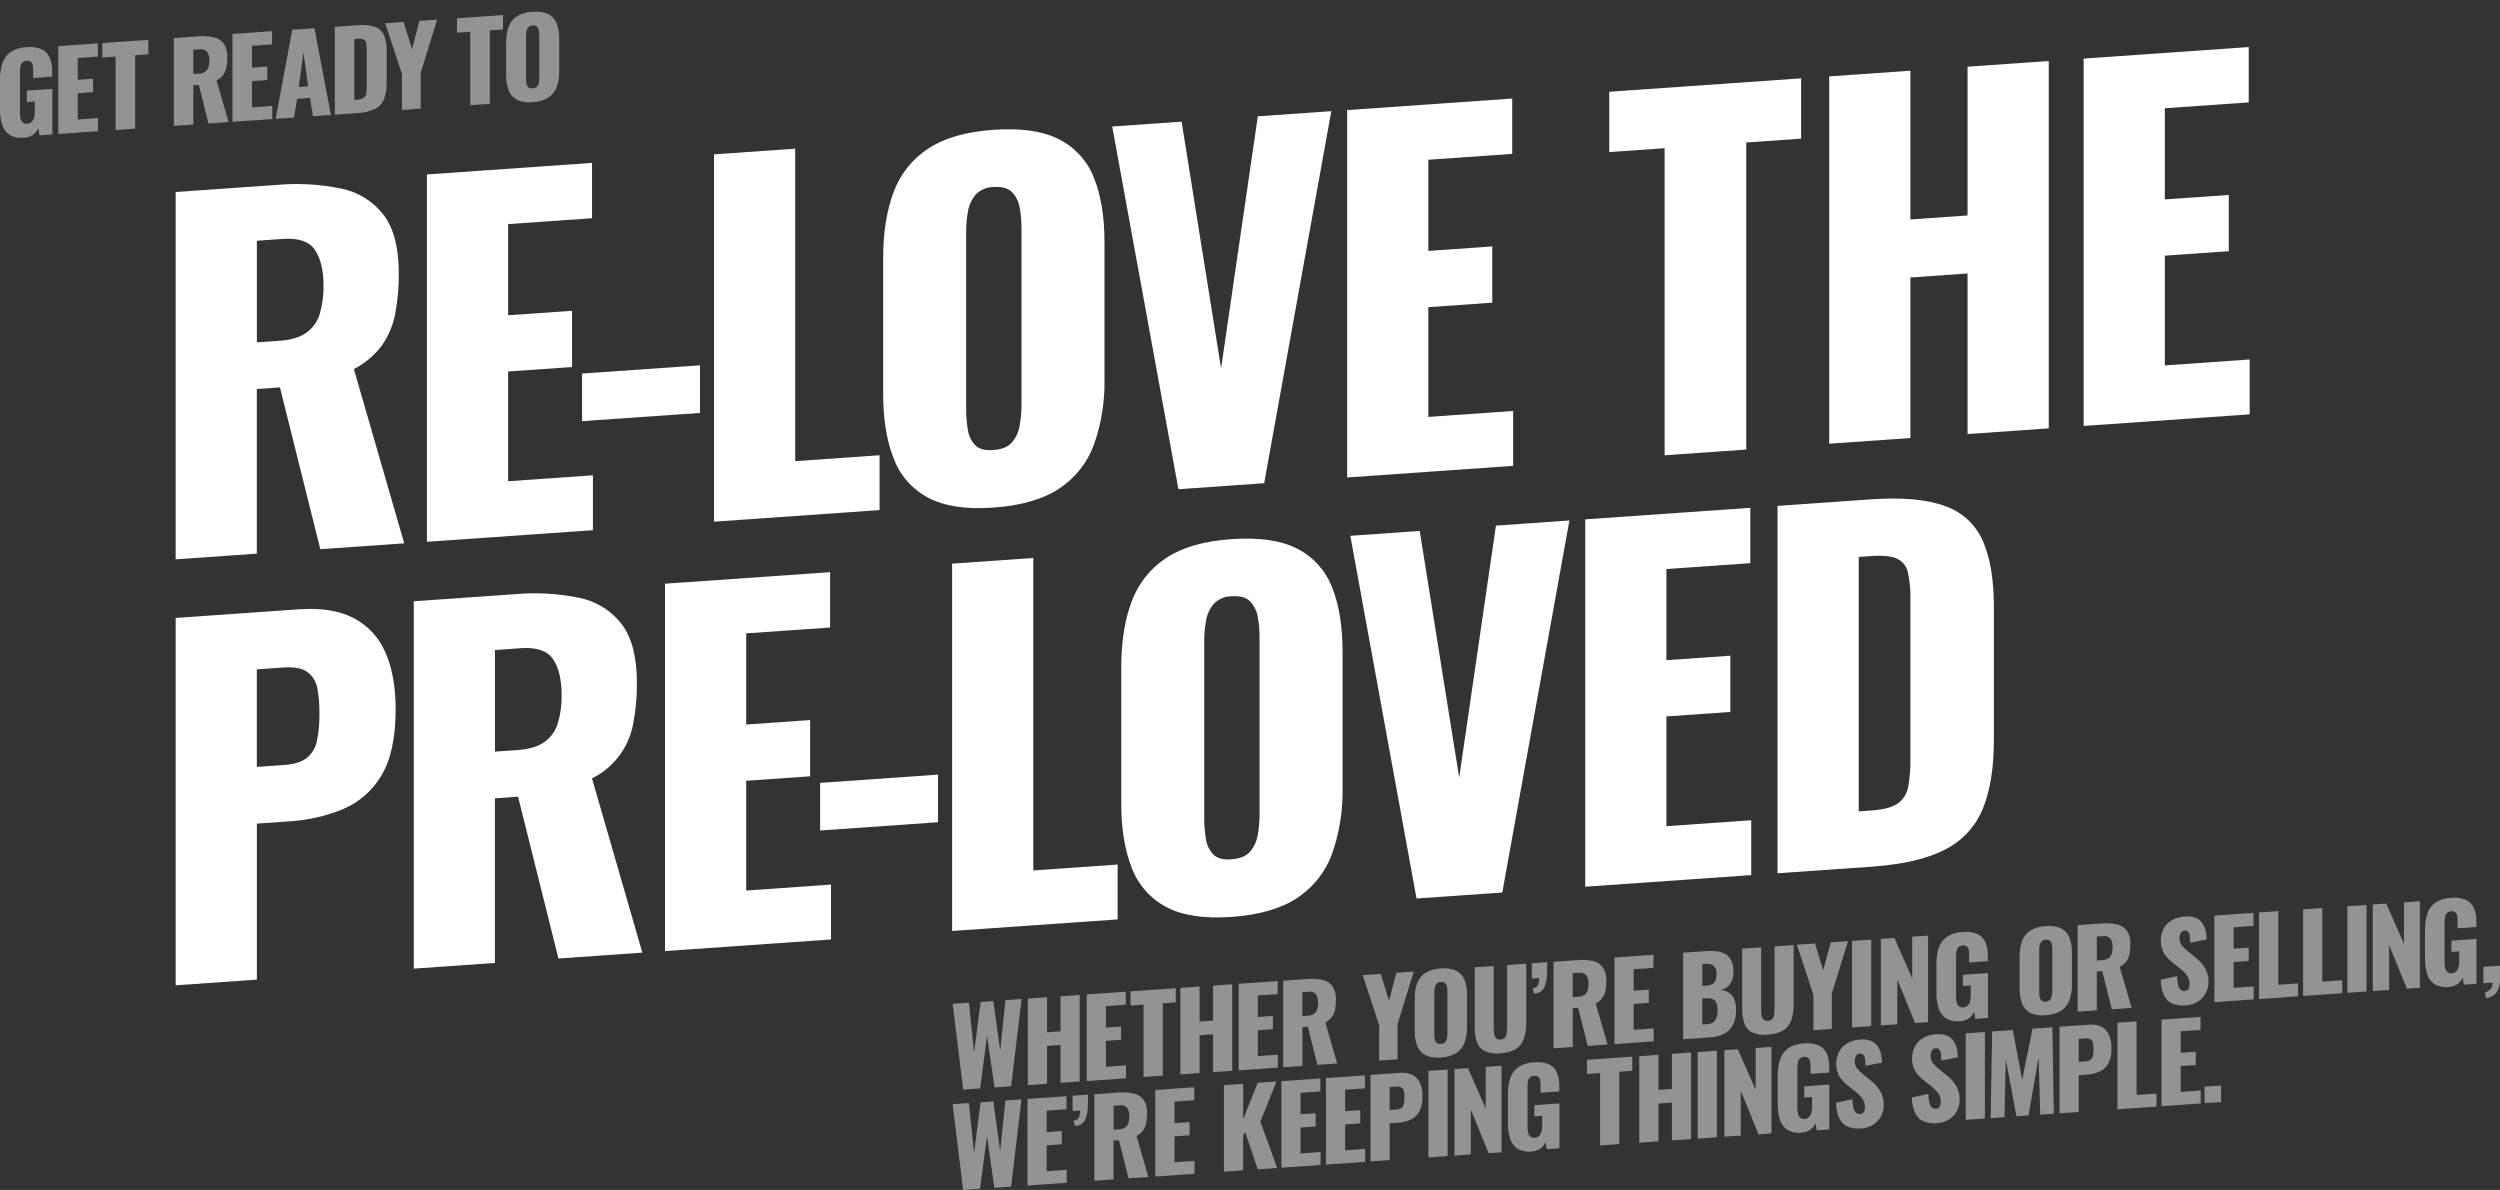 <svg xmlns="http://www.w3.org/2000/svg" xmlns:xlink="http://www.w3.org/1999/xlink" id="Layer_1" viewBox="0 0 853.9 406.44"><rect x="0" y="0" width="853.9" height="406.44" fill="#333333" stroke="none"/><defs><style>      .st0 {        fill: none;      }      .st1 {        fill: #939393;      }      .st2 {        clip-path: url(#clippath-1);      }      .st3 {        clip-path: url(#clippath-2);      }      .st4 {        fill: #fff;      }      .st5 {        clip-path: url(#clippath);      }    </style><clipPath id="clippath"><rect class="st0" x="60" y="16.07" width="708.39" height="320.47"></rect></clipPath><clipPath id="clippath-1"><rect class="st0" y="3.98" width="191" height="43.08"></rect></clipPath><clipPath id="clippath-2"><rect class="st0" x="325.39" y="306.62" width="528.51" height="99.82"></rect></clipPath></defs><g id="Group_40050"><g class="st5"><g id="Group_40049"><path id="Path_14275" class="st4" d="M60,191.06v-125.48l34.54-2.42c7.35-.66,14.77-.24,22,1.25,5.75,1.15,10.89,4.34,14.48,8.98,3.46,4.56,5.19,11.23,5.19,20.01.05,4.65-.37,9.3-1.24,13.87-.74,3.88-2.3,7.55-4.57,10.77-2.53,3.36-5.78,6.11-9.53,8.02l17.2,59.52-28.66,2-13.79-55.26-7.9.55v56.23l-27.73,1.94ZM87.73,116.93l7.74-.54c3.92-.27,6.97-1.18,9.14-2.73,2.18-1.56,3.79-3.8,4.57-6.36.94-3.12,1.38-6.36,1.32-9.62,0-5.37-.98-9.48-2.94-12.34s-5.58-4.1-10.84-3.74l-8.98.63v34.7Z"></path><path id="Path_14276" class="st4" d="M145.82,185.05V59.58l56.39-3.94v18.9l-28.66,2v31.14l21.84-1.53v19.21l-21.84,1.52v37.49l28.97-2.03v18.75l-56.7,3.96Z"></path><path id="Path_14277" class="st4" d="M198.8,143.86v-16.27l40.28-2.81v16.26l-40.28,2.81Z"></path><path id="Path_14278" class="st4" d="M243.88,178.2V52.72l27.73-1.94v106.73l28.81-2.02v18.74l-56.54,3.95Z"></path><path id="Path_14279" class="st4" d="M339.3,173.38c-9.4.66-16.84-.48-22.31-3.4-5.44-2.88-9.63-7.66-11.77-13.43-2.38-6.03-3.56-13.33-3.56-21.9v-46.63c0-8.67,1.19-16.14,3.56-22.4,2.23-6.08,6.36-11.28,11.77-14.84,5.47-3.63,12.91-5.78,22.31-6.44,9.5-.67,17.01.43,22.54,3.3,5.44,2.78,9.67,7.48,11.85,13.19,2.37,5.93,3.56,13.23,3.56,21.9v46.63c.16,7.62-1.05,15.21-3.56,22.4-2.23,6.17-6.38,11.46-11.85,15.08-5.53,3.69-13.04,5.87-22.54,6.53M339.3,153.71c2.89-.2,5.01-1.07,6.35-2.61,1.39-1.64,2.3-3.64,2.63-5.76.41-2.31.62-4.66.62-7.01v-60.41c.01-2.35-.2-4.69-.62-7-.32-2-1.24-3.85-2.63-5.32-1.35-1.35-3.46-1.92-6.35-1.72-2.28,0-4.46.94-6.04,2.59-1.38,1.62-2.29,3.59-2.64,5.69-.42,2.34-.62,4.71-.62,7.09v60.41c0,2.32.17,4.64.54,6.93.25,2.01,1.12,3.9,2.48,5.4,1.29,1.36,3.38,1.94,6.27,1.73"></path><path id="Path_14280" class="st4" d="M402.5,167.1l-22.61-123.89,23.7-1.66,13.48,84.26,12.55-86.08,25.1-1.76-22.93,127.08-29.28,2.04Z"></path><path id="Path_14281" class="st4" d="M460.13,163.08V37.6l56.39-3.94v18.9l-28.66,2v31.14l21.84-1.53v19.21l-21.84,1.53v37.49l28.97-2.03v18.74l-56.69,3.97Z"></path><path id="Path_14282" class="st4" d="M568.56,155.49V50.62l-18.9,1.32v-20.6l65.53-4.58v20.6l-18.74,1.31v104.88l-27.88,1.95Z"></path><path id="Path_14283" class="st4" d="M624.79,151.56V26.09l27.73-1.94v50.81l19.52-1.36V22.78l27.73-1.94v125.47l-27.73,1.94v-54.84l-19.52,1.37v54.83l-27.73,1.94Z"></path><path id="Path_14284" class="st4" d="M711.69,145.48V20.01l56.39-3.94v18.9l-28.66,2v31.14l21.84-1.53v19.21l-21.84,1.53v37.49l28.97-2.03v18.74l-56.7,3.96Z"></path><path id="Path_14285" class="st4" d="M60,336.53v-125.47l42.13-2.95c7.54-.53,13.74.46,18.59,2.96,4.85,2.5,8.69,6.62,10.85,11.64,2.37,5.26,3.56,11.76,3.56,19.5,0,9.71-1.6,17.23-4.8,22.57-2.98,5.14-7.55,9.18-13.01,11.52-5.86,2.43-12.09,3.87-18.43,4.23l-11.15.78v53.29l-27.73,1.94ZM87.73,261.94l9.29-.65c3.41-.24,5.99-1.04,7.75-2.4,1.82-1.46,3.05-3.53,3.48-5.82.63-3.13.91-6.32.85-9.51.03-2.81-.2-5.62-.7-8.39-.36-2.22-1.55-4.21-3.33-5.58-1.76-1.32-4.49-1.86-8.21-1.6l-9.14.64v33.3Z"></path><path id="Path_14286" class="st4" d="M141.33,330.85v-125.48l34.54-2.42c7.36-.66,14.77-.24,22,1.25,5.75,1.15,10.9,4.34,14.48,8.98,3.46,4.56,5.19,11.23,5.19,20.01.05,4.65-.37,9.3-1.24,13.87-1.43,8.16-6.67,15.14-14.1,18.8l17.2,59.52-28.66,2-13.79-55.26-7.9.55v56.23l-27.73,1.94ZM169.06,256.72l7.74-.54c3.92-.27,6.97-1.18,9.14-2.73,2.18-1.56,3.79-3.8,4.57-6.36.94-3.12,1.38-6.36,1.32-9.62,0-5.37-.98-9.48-2.94-12.34-1.96-2.86-5.58-4.1-10.85-3.74l-8.98.63v34.7Z"></path><path id="Path_14287" class="st4" d="M227.14,324.85v-125.48l56.39-3.94v18.9l-28.66,2v31.14l21.84-1.53v19.21l-21.84,1.53v37.49l28.97-2.03v18.74l-56.7,3.96Z"></path><path id="Path_14288" class="st4" d="M280.12,283.66v-16.26l40.27-2.82v16.26l-40.27,2.82Z"></path><path id="Path_14289" class="st4" d="M325.2,317.99v-125.47l27.73-1.94v106.73l28.81-2.02v18.74l-56.54,3.95Z"></path><path id="Path_14290" class="st4" d="M420.62,313.18c-9.4.66-16.84-.48-22.31-3.4-5.44-2.88-9.63-7.66-11.77-13.43-2.38-6.03-3.57-13.33-3.56-21.9v-46.62c0-8.67,1.19-16.14,3.56-22.4,2.23-6.08,6.36-11.28,11.77-14.84,5.47-3.63,12.9-5.78,22.3-6.44,9.5-.67,17.01.43,22.54,3.3,5.44,2.78,9.67,7.48,11.85,13.19,2.37,5.93,3.56,13.23,3.56,21.9v46.63c.16,7.62-1.05,15.21-3.56,22.4-2.23,6.17-6.38,11.46-11.85,15.08-5.53,3.69-13.04,5.87-22.54,6.53M420.62,293.5c2.89-.2,5.01-1.07,6.35-2.61,1.39-1.64,2.3-3.63,2.63-5.76.42-2.31.62-4.66.62-7.01v-60.41c.01-2.35-.2-4.69-.62-7-.32-2-1.23-3.85-2.63-5.32-1.34-1.35-3.46-1.92-6.35-1.72-2.28,0-4.46.94-6.04,2.59-1.38,1.62-2.29,3.59-2.64,5.69-.42,2.34-.63,4.71-.62,7.09v60.41c0,2.32.17,4.64.54,6.93.25,2.01,1.12,3.9,2.48,5.4,1.29,1.36,3.38,1.94,6.27,1.73"></path><path id="Path_14291" class="st4" d="M483.83,306.9l-22.61-123.89,23.7-1.66,13.48,84.26,12.55-86.08,25.1-1.76-22.93,127.08-29.28,2.04Z"></path><path id="Path_14292" class="st4" d="M541.45,302.87v-125.48l56.39-3.94v18.9l-28.66,2v31.14l21.84-1.53v19.21l-21.84,1.53v37.49l28.97-2.03v18.74l-56.69,3.96Z"></path><path id="Path_14293" class="st4" d="M607.13,298.27v-125.48l31.76-2.22c10.95-.77,19.46,0,25.56,2.32,5.77,2.01,10.43,6.35,12.86,11.96,2.48,5.67,3.72,13.15,3.72,22.44v45.54c0,9.4-1.24,17.15-3.72,23.26-2.43,6.06-6.97,11.03-12.78,13.99-6.04,3.21-14.49,5.19-25.33,5.95l-32.06,2.24ZM634.86,277.13l4.34-.3c4.24-.3,7.28-1.13,9.14-2.5,1.88-1.4,3.13-3.5,3.48-5.82.51-3.09.75-6.21.7-9.34v-54.69c.07-3-.21-5.99-.85-8.93-.43-2.04-1.77-3.78-3.64-4.7-1.86-.9-4.85-1.21-8.98-.92l-4.18.29v86.9Z"></path></g></g></g><g id="Group_40052"><g class="st2"><g id="Group_40051"><path id="Path_14294" class="st1" d="M8.24,47.03c-1.7.22-3.43-.11-4.92-.95-1.23-.82-2.14-2.05-2.56-3.47-.54-1.74-.79-3.55-.76-5.37v-10.08c-.03-1.89.24-3.78.82-5.58.5-1.54,1.48-2.87,2.8-3.81,1.61-1.04,3.48-1.61,5.4-1.66,1.79-.22,3.6.03,5.26.74,1.23.6,2.2,1.63,2.73,2.88.58,1.44.85,2.98.82,4.54v1.92l-6.5.46v-2.44c0-.59-.04-1.18-.13-1.77-.06-.48-.26-.92-.59-1.27-.42-.34-.97-.49-1.5-.4-.59,0-1.16.24-1.56.68-.33.43-.54.93-.61,1.47-.09.59-.13,1.19-.13,1.79v13.89c0,.62.06,1.25.2,1.86.11.52.36.99.74,1.36.43.35.99.51,1.54.43.6,0,1.17-.25,1.6-.67.39-.42.65-.94.78-1.5.15-.62.23-1.26.22-1.9v-3.52l-2.71.19v-3.89l8.69-.61v15.56l-4.38.31-.37-2.46c-.4.87-1,1.63-1.75,2.22-.91.66-2,1.03-3.12,1.05"></path><path id="Path_14295" class="st1" d="M19.9,45.77V15.76l13.52-.95v4.52l-6.87.48v7.45l5.24-.37v4.59l-5.24.37v8.97l6.94-.49v4.48l-13.59.95Z"></path><path id="Path_14296" class="st1" d="M39.48,44.4v-25.08l-4.53.32v-4.93l15.71-1.1v4.93l-4.49.32v25.08l-6.69.47Z"></path><path id="Path_14297" class="st1" d="M59.38,43.01V13l8.28-.58c1.76-.16,3.54-.06,5.27.3,1.38.27,2.61,1.04,3.47,2.15.92,1.42,1.36,3.1,1.24,4.78.01,1.11-.09,2.22-.3,3.32-.34,1.95-1.6,3.63-3.38,4.5l4.13,14.23-6.87.48-3.3-13.22-1.89.13v13.45l-6.65.46ZM66.03,25.28l1.86-.13c.78-.01,1.53-.24,2.19-.65.52-.37.91-.91,1.1-1.52.22-.75.33-1.52.32-2.3.06-1.03-.18-2.06-.71-2.95-.64-.75-1.64-1.09-2.6-.89l-2.15.15v8.3Z"></path><path id="Path_14298" class="st1" d="M79.4,41.61V11.6l13.52-.95v4.52l-6.87.48v7.45l5.24-.37v4.59l-5.24.37v8.97l6.95-.49v4.48l-13.59.95Z"></path><path id="Path_14299" class="st1" d="M94.15,40.58l5.68-30.41,7.58-.53,5.61,29.62-6.13.43-1-6.26-4.42.31-1.04,6.41-6.28.44ZM102.06,29.73l3.19-.22-1.6-11.6-1.59,11.82Z"></path><path id="Path_14300" class="st1" d="M114.35,39.17V9.16l7.61-.53c2.06-.24,4.15-.05,6.13.55,1.38.48,2.5,1.52,3.08,2.86.66,1.71.96,3.53.89,5.36v10.89c.06,1.89-.24,3.78-.89,5.56-.58,1.45-1.67,2.64-3.06,3.35-1.91.88-3.97,1.37-6.07,1.43l-7.69.54ZM121,34.11l1.04-.07c.77,0,1.53-.21,2.19-.6.45-.34.75-.84.84-1.39.12-.74.18-1.49.17-2.24v-13.08c.02-.72-.05-1.43-.2-2.13-.1-.49-.42-.9-.87-1.12-.69-.25-1.43-.32-2.15-.22l-1,.07v20.78Z"></path><path id="Path_14301" class="st1" d="M137.3,37.56v-12.26l-5.72-17.35,6.28-.44,2.86,9.28,2.56-9.66,6.02-.42-5.61,18.14v12.26l-6.39.45Z"></path><path id="Path_14302" class="st1" d="M160.62,35.93V10.85l-4.53.32v-4.93l15.71-1.1v4.93l-4.49.31v25.08l-6.68.47Z"></path><path id="Path_14303" class="st1" d="M181.9,34.89c-1.82.23-3.67-.05-5.35-.81-1.3-.69-2.31-1.83-2.82-3.21-.61-1.68-.9-3.45-.86-5.24v-11.15c-.04-1.82.25-3.64.86-5.36.54-1.46,1.53-2.7,2.82-3.55,1.62-.96,3.46-1.49,5.35-1.54,1.84-.23,3.7.04,5.4.79,1.3.66,2.32,1.79,2.84,3.15.61,1.68.9,3.45.86,5.24v11.15c.04,1.82-.25,3.64-.86,5.36-.53,1.48-1.53,2.74-2.84,3.61-1.64.98-3.5,1.51-5.4,1.56M181.9,30.18c.57,0,1.12-.22,1.52-.62.33-.39.55-.87.63-1.38.1-.55.15-1.11.15-1.68v-14.45c0-.56-.05-1.12-.15-1.68-.08-.48-.3-.92-.63-1.27-.42-.35-.98-.5-1.52-.41-.55,0-1.07.23-1.45.62-.33.39-.55.86-.63,1.36-.1.56-.15,1.13-.15,1.7v14.44c0,.56.04,1.11.13,1.66.06.48.27.93.59,1.29.41.36.96.51,1.5.41"></path></g></g></g><g id="Group_40055"><path id="Path_14304" class="st1" d="M343.42,341.6l-1.79,17.24-2.34-16.92-4.35.3-2.23,17.35-1.76-17.1-5.56.39,3.59,29.31,5.78-.4,2.38-18.01,2.53,17.67,5.71-.4,3.55-29.81-5.49.38Z"></path><path id="Path_14305" class="st1" d="M351.07,370.63v-29.56l6.55-.46v11.97l4.61-.32v-11.97l6.55-.46v29.56l-6.55.46v-12.92l-4.61.32v12.92l-6.55.46Z"></path><path id="Path_14306" class="st1" d="M371.19,369.22v-29.56l13.32-.93v4.45l-6.77.47v7.34l5.16-.36v4.53l-5.16.36v8.84l6.84-.48v4.42l-13.39.94Z"></path><path id="Path_14307" class="st1" d="M390.58,367.86v-24.71l-4.46.31v-4.85l15.48-1.08v4.85l-4.43.31v24.71l-6.59.46Z"></path><path id="Path_14308" class="st1" d="M403.17,366.98v-29.56l6.55-.46v11.97l4.61-.32v-11.97l6.55-.46v29.56l-6.55.46v-12.92l-4.61.32v12.92l-6.55.46Z"></path><path id="Path_14309" class="st1" d="M423.07,365.59v-29.56l13.32-.93v4.45l-6.77.47v7.34l5.16-.36v4.53l-5.16.36v8.83l6.84-.48v4.42l-13.39.94Z"></path><g id="Group_40054"><g class="st3"><g id="Group_40053"><path id="Path_14310" class="st1" d="M438.29,364.53v-29.56l8.16-.57c1.74-.16,3.49-.06,5.2.29,1.36.27,2.57,1.02,3.42,2.12.91,1.4,1.34,3.05,1.23,4.71.01,1.1-.09,2.19-.29,3.27-.34,1.92-1.58,3.57-3.33,4.43l4.06,14.02-6.77.47-3.26-13.02-1.87.13v13.25l-6.55.46ZM444.83,347.06l1.83-.13c.76-.01,1.51-.24,2.16-.64.51-.37.89-.9,1.08-1.5.22-.73.33-1.5.31-2.27.06-1.02-.18-2.03-.7-2.91-.63-.74-1.61-1.08-2.56-.88l-2.12.15v8.18Z"></path><path id="Path_14311" class="st1" d="M471.07,362.23v-12.08l-5.64-17.09,6.18-.43,2.82,9.15,2.52-9.52,5.93-.41-5.52,17.87v12.08l-6.29.44Z"></path><path id="Path_14312" class="st1" d="M492.11,361.2c-1.8.23-3.62-.05-5.27-.8-1.28-.68-2.27-1.8-2.78-3.16-.6-1.65-.89-3.4-.84-5.16v-10.99c-.04-1.8.24-3.58.84-5.28.53-1.43,1.5-2.66,2.78-3.5,1.6-.95,3.41-1.47,5.27-1.52,1.81-.23,3.65.04,5.32.78,1.29.65,2.28,1.76,2.8,3.11.6,1.65.89,3.4.84,5.16v10.99c.04,1.8-.25,3.58-.84,5.28-.53,1.45-1.51,2.7-2.8,3.55-1.61.96-3.45,1.49-5.32,1.54M492.11,356.57c.56,0,1.1-.22,1.5-.62.33-.39.54-.86.62-1.36.1-.55.15-1.1.15-1.65v-14.23c0-.55-.05-1.11-.15-1.65-.07-.47-.29-.91-.62-1.25-.42-.35-.96-.5-1.5-.41-.54,0-1.05.22-1.43.61-.33.38-.54.84-.62,1.34-.1.55-.15,1.11-.15,1.67v14.23c0,.55.04,1.09.13,1.63.06.47.26.92.58,1.27.41.35.95.5,1.48.41"></path><path id="Path_14313" class="st1" d="M512.49,359.77c-1.81.23-3.65-.03-5.32-.74-1.26-.63-2.23-1.73-2.69-3.06-.56-1.67-.82-3.42-.77-5.18v-20.4l6.48-.45v21.38c0,.61.05,1.21.15,1.81.07.54.29,1.04.64,1.45.4.39.96.57,1.52.48.59,0,1.15-.25,1.54-.69.33-.45.54-.98.6-1.54.08-.61.13-1.22.13-1.83v-21.39l6.51-.46v20.4c.04,1.8-.22,3.59-.79,5.29-.49,1.41-1.43,2.62-2.69,3.44-1.62.93-3.44,1.44-5.3,1.48"></path><path id="Path_14314" class="st1" d="M523.97,339.34l-.44-1.83c.76.01,1.46-.4,1.81-1.08.3-.75.45-1.56.42-2.37l-2.56.18v-5.22l5.27-.37c0,.73,0,1.44-.02,2.12-.01.68-.03,1.33-.05,1.94,0,1.65-.34,3.28-1.02,4.78-.73,1.17-2.02,1.87-3.4,1.84"></path><path id="Path_14315" class="st1" d="M530.63,358.07v-29.56l8.16-.57c1.74-.16,3.49-.06,5.2.29,1.36.27,2.57,1.02,3.42,2.12.91,1.4,1.34,3.05,1.23,4.71.01,1.1-.09,2.19-.29,3.27-.34,1.92-1.58,3.57-3.33,4.43l4.06,14.02-6.77.47-3.26-13.02-1.87.13v13.25l-6.55.46ZM537.18,340.6l1.83-.13c.76-.01,1.51-.24,2.16-.64.51-.37.89-.9,1.08-1.5.22-.73.33-1.5.31-2.27.06-1.02-.18-2.03-.7-2.91-.63-.74-1.61-1.08-2.56-.88l-2.12.15v8.18Z"></path><path id="Path_14316" class="st1" d="M551.45,356.61v-29.56l13.32-.93v4.45l-6.77.47v7.34l5.16-.36v4.53l-5.16.36v8.83l6.84-.48v4.42l-13.39.94Z"></path><path id="Path_14317" class="st1" d="M574.9,354.97v-29.56l7.72-.54c1.2-.09,2.4-.08,3.6.04,1.06.09,2.08.4,3.02.9.89.5,1.62,1.27,2.07,2.19.55,1.24.81,2.59.75,3.94.03,1.04-.15,2.08-.53,3.05-.32.8-.84,1.51-1.5,2.06-.68.55-1.47.94-2.32,1.15,1.03.03,2.03.34,2.89.91.8.57,1.42,1.35,1.77,2.27.43,1.14.64,2.35.6,3.57.03,1.36-.17,2.71-.6,4-.36,1.06-.95,2.04-1.74,2.84-.8.78-1.75,1.39-2.8,1.76-1.23.44-2.52.71-3.82.78l-9.1.64ZM581.45,336.77l1.28-.09c.8-.01,1.58-.22,2.27-.62.5-.33.87-.82,1.04-1.4.2-.69.29-1.41.27-2.14.03-.67-.12-1.33-.42-1.92-.28-.5-.71-.89-1.24-1.1-.66-.24-1.37-.33-2.07-.26l-1.13.08v7.44ZM581.45,349.95l1.39-.1c1.14.04,2.24-.44,2.98-1.3.61-.98.89-2.12.82-3.27.03-.89-.09-1.79-.37-2.64-.2-.6-.64-1.09-1.21-1.36-.72-.29-1.5-.39-2.27-.3l-1.35.1v8.87Z"></path><path id="Path_14318" class="st1" d="M603.84,353.39c-1.81.23-3.65-.03-5.32-.74-1.26-.63-2.23-1.73-2.69-3.06-.56-1.67-.82-3.42-.77-5.18v-20.4l6.48-.45v21.38c0,.61.05,1.21.15,1.81.07.54.29,1.04.64,1.45.4.39.96.57,1.52.48.59,0,1.15-.25,1.54-.69.33-.45.54-.98.6-1.54.08-.61.13-1.22.13-1.83v-21.39l6.51-.46v20.4c.04,1.8-.22,3.59-.79,5.29-.49,1.41-1.43,2.62-2.69,3.44-1.61.93-3.44,1.44-5.3,1.48"></path><path id="Path_14319" class="st1" d="M619.39,351.86v-12.08l-5.64-17.09,6.18-.43,2.82,9.15,2.52-9.52,5.93-.41-5.52,17.87v12.08l-6.29.44Z"></path><path id="Path_14320" class="st1" d="M632.59,350.94v-29.56l6.55-.46v29.56l-6.55.46Z"></path><path id="Path_14321" class="st1" d="M642.44,350.25v-29.56l4.61-.32,6.08,13.81v-14.24l5.41-.38v29.56l-4.43.31-6.07-14.9v15.33l-5.6.39Z"></path><path id="Path_14322" class="st1" d="M669.55,348.79c-1.67.22-3.38-.11-4.85-.94-1.21-.81-2.11-2.02-2.53-3.42-.53-1.71-.78-3.5-.75-5.29v-9.93c-.04-1.86.23-3.72.8-5.49.5-1.51,1.46-2.83,2.76-3.75,1.59-1.02,3.43-1.59,5.32-1.63,1.76-.22,3.55.03,5.18.73,1.21.59,2.16,1.6,2.69,2.84.57,1.42.84,2.94.8,4.47v1.9l-6.4.45v-2.41c0-.58-.03-1.17-.12-1.74-.06-.47-.26-.91-.59-1.25-.41-.34-.95-.48-1.48-.39-.58,0-1.14.24-1.54.67-.32.42-.53.92-.6,1.45-.09.58-.13,1.17-.13,1.76v13.69c0,.62.06,1.23.2,1.83.1.51.36.97.73,1.33.42.35.97.5,1.52.42.59,0,1.15-.24,1.57-.66.38-.42.65-.93.77-1.48.15-.62.22-1.25.21-1.88v-3.47l-2.67.19v-3.83l8.56-.6v15.33l-4.32.3-.36-2.42c-.39.85-.98,1.6-1.72,2.18-.9.65-1.97,1.01-3.07,1.04"></path><path id="Path_14323" class="st1" d="M698.71,346.75c-1.8.23-3.62-.05-5.27-.8-1.28-.68-2.27-1.8-2.78-3.16-.6-1.65-.89-3.4-.84-5.16v-10.99c-.04-1.8.24-3.58.84-5.28.53-1.43,1.5-2.66,2.78-3.5,1.6-.95,3.41-1.47,5.27-1.52,1.81-.23,3.65.04,5.32.78,1.29.65,2.28,1.76,2.8,3.11.6,1.65.89,3.4.84,5.16v10.99c.04,1.8-.25,3.58-.84,5.28-.53,1.46-1.51,2.7-2.8,3.55-1.61.96-3.45,1.49-5.32,1.54M698.71,342.12c.56,0,1.1-.22,1.5-.62.33-.39.54-.86.62-1.36.1-.55.15-1.1.15-1.65v-14.23c0-.55-.05-1.11-.15-1.65-.08-.47-.29-.91-.62-1.25-.42-.35-.96-.5-1.5-.41-.54,0-1.05.22-1.43.61-.33.38-.54.84-.62,1.34-.1.55-.15,1.11-.15,1.67v14.23c0,.55.04,1.09.13,1.63.06.47.26.92.59,1.27.41.35.95.5,1.48.41"></path><path id="Path_14324" class="st1" d="M709.64,345.55v-29.56l8.16-.57c1.74-.16,3.49-.06,5.2.29,1.36.27,2.57,1.02,3.42,2.11.91,1.4,1.34,3.05,1.22,4.71.01,1.1-.09,2.19-.29,3.27-.34,1.92-1.58,3.57-3.33,4.43l4.06,14.02-6.77.47-3.26-13.02-1.87.13v13.25l-6.55.46ZM716.19,328.08l1.83-.13c.76-.01,1.51-.24,2.16-.64.51-.37.89-.9,1.08-1.5.22-.73.33-1.5.31-2.27.06-1.02-.18-2.03-.7-2.91-.63-.74-1.61-1.08-2.56-.88l-2.12.15v8.18Z"></path><path id="Path_14325" class="st1" d="M746.56,343.41c-1.58.17-3.18-.06-4.65-.66-1.25-.58-2.25-1.59-2.82-2.85-.7-1.67-1.06-3.46-1.06-5.27l5.6-1.23c0,1.02.11,2.05.35,3.04.12.62.43,1.18.88,1.62.38.32.88.47,1.37.42.56.03,1.09-.28,1.34-.79.21-.47.31-.97.31-1.48.04-1.08-.27-2.14-.88-3.02-.68-.89-1.48-1.69-2.38-2.37l-2.56-2.05c-1.1-.85-2.06-1.87-2.84-3.03-.81-1.32-1.22-2.84-1.15-4.39-.12-2.19.69-4.33,2.23-5.9,1.67-1.51,3.83-2.36,6.07-2.41,1.3-.15,2.62.03,3.82.54.91.42,1.67,1.09,2.2,1.94.5.82.84,1.72,1.03,2.66.18.9.28,1.82.31,2.73l-5.63,1.09c-.02-.76-.07-1.52-.16-2.27-.04-.53-.23-1.03-.53-1.46-.31-.35-.78-.52-1.24-.44-.57.02-1.08.35-1.34.86-.27.48-.41,1.01-.42,1.56-.05.94.23,1.87.79,2.63.61.75,1.31,1.43,2.07,2.03l2.45,1.98c1.27.98,2.38,2.16,3.27,3.49.94,1.51,1.41,3.27,1.34,5.05.01,1.34-.32,2.66-.95,3.84-.63,1.17-1.56,2.16-2.69,2.87-1.24.76-2.66,1.2-4.12,1.27"></path><path id="Path_14326" class="st1" d="M756.36,342.28v-29.56l13.32-.93v4.45l-6.77.47v7.34l5.16-.36v4.53l-5.16.36v8.83l6.84-.48v4.42l-13.39.94Z"></path><path id="Path_14327" class="st1" d="M771.58,341.22v-29.56l6.55-.46v25.15l6.8-.47v4.41l-13.35.94Z"></path><path id="Path_14328" class="st1" d="M786.65,340.16v-29.56l6.55-.46v25.15l6.8-.48v4.42l-13.35.93Z"></path><path id="Path_14329" class="st1" d="M801.77,339.11v-29.56l6.55-.46v29.56l-6.55.46Z"></path><path id="Path_14330" class="st1" d="M810.44,338.5v-29.56l4.61-.32,6.07,13.81v-14.23l5.41-.38v29.56l-4.43.31-6.07-14.9v15.33l-5.6.39Z"></path><path id="Path_14331" class="st1" d="M836.41,337.12c-1.67.22-3.38-.11-4.85-.94-1.21-.81-2.11-2.02-2.53-3.42-.53-1.71-.78-3.5-.75-5.29v-9.93c-.03-1.86.24-3.72.8-5.49.49-1.51,1.46-2.83,2.76-3.75,1.59-1.02,3.43-1.59,5.32-1.63,1.76-.22,3.55.03,5.18.73,1.21.59,2.16,1.6,2.69,2.84.57,1.42.84,2.94.8,4.47v1.9l-6.4.45v-2.41c0-.58-.04-1.17-.13-1.74-.06-.47-.26-.91-.59-1.26-.41-.34-.95-.48-1.48-.39-.58,0-1.14.24-1.54.67-.33.42-.53.92-.6,1.45-.09.58-.13,1.17-.13,1.76v13.69c0,.62.06,1.23.2,1.83.1.51.36.97.73,1.34.42.35.97.5,1.52.42.59,0,1.15-.24,1.57-.66.38-.42.64-.93.77-1.48.15-.61.22-1.24.22-1.88v-3.47l-2.67.19v-3.83l8.56-.6v15.33l-4.32.3-.37-2.42c-.39.85-.98,1.6-1.72,2.18-.9.65-1.97,1.01-3.07,1.04"></path><path id="Path_14332" class="st1" d="M849.14,340.91l-.37-1.91c.66-.23,1.26-.59,1.78-1.06.6-.61.9-1.45.82-2.3l-3.15.22v-5.62l5.67-.4v4.85c.06,1.52-.36,3.02-1.21,4.28-.87,1.1-2.15,1.8-3.55,1.93"></path><path id="Path_14333" class="st1" d="M328.97,406.44l-3.59-29.31,5.56-.39,1.76,17.1,2.23-17.34,4.35-.3,2.34,16.92,1.79-17.24,5.49-.38-3.55,29.81-5.71.4-2.52-17.67-2.38,18-5.78.4Z"></path><path id="Path_14334" class="st1" d="M350.96,404.91v-29.56l13.32-.93v4.45l-6.77.47v7.34l5.16-.36v4.53l-5.16.36v8.83l6.84-.48v4.42l-13.39.94Z"></path><path id="Path_14335" class="st1" d="M367.13,384.58l-.44-1.83c.76.01,1.46-.4,1.81-1.08.3-.75.45-1.56.42-2.37l-2.56.18v-5.22l5.27-.37c0,.73,0,1.44-.02,2.12-.01.68-.03,1.32-.06,1.94,0,1.65-.34,3.28-1.03,4.78-.73,1.17-2.02,1.87-3.4,1.84"></path><path id="Path_14336" class="st1" d="M373.79,403.31v-29.56l8.16-.57c1.74-.16,3.49-.06,5.2.29,1.36.27,2.57,1.02,3.42,2.11.91,1.4,1.34,3.05,1.22,4.71.01,1.1-.09,2.19-.29,3.27-.34,1.92-1.58,3.57-3.33,4.43l4.06,14.02-6.77.47-3.26-13.02-1.87.13v13.25l-6.55.46ZM380.34,385.85l1.83-.13c.76-.01,1.51-.24,2.16-.64.51-.37.89-.9,1.08-1.5.22-.73.33-1.5.31-2.27.06-1.02-.18-2.03-.69-2.91-.63-.74-1.61-1.08-2.56-.88l-2.12.15v8.18Z"></path><path id="Path_14337" class="st1" d="M394.61,401.86v-29.57l13.32-.93v4.45l-6.77.47v7.34l5.16-.36v4.53l-5.16.36v8.83l6.84-.48v4.42l-13.39.94Z"></path><path id="Path_14338" class="st1" d="M418.06,400.22v-29.57l6.55-.46v12.08l4.98-12.43,6.4-.45-5.49,13.74,5.74,15.8-6.66.47-4.28-12.77-.7,1.22v11.9l-6.54.46Z"></path><path id="Path_14339" class="st1" d="M437.67,398.84v-29.56l13.32-.93v4.45l-6.77.47v7.33l5.16-.36v4.53l-5.16.36v8.83l6.84-.48v4.42l-13.39.94Z"></path><path id="Path_14340" class="st1" d="M452.89,397.78v-29.56l13.32-.93v4.45l-6.77.47v7.33l5.16-.36v4.53l-5.16.36v8.83l6.84-.48v4.42l-13.39.94Z"></path><path id="Path_14341" class="st1" d="M468.11,396.71v-29.56l9.95-.7c1.5-.17,3.02.07,4.39.7,1.15.59,2.05,1.56,2.56,2.74.6,1.45.89,3.02.84,4.59.1,1.84-.29,3.68-1.13,5.32-.71,1.21-1.78,2.16-3.07,2.71-1.39.57-2.86.91-4.35,1l-2.64.18v12.55l-6.55.45ZM474.65,379.14l2.2-.15c.65,0,1.29-.2,1.83-.57.43-.34.72-.83.82-1.37.25-1.39.27-2.82.04-4.22-.09-.52-.37-.99-.79-1.31-.58-.35-1.27-.48-1.94-.38l-2.16.15v7.85Z"></path><path id="Path_14342" class="st1" d="M487.9,395.33v-29.56l6.55-.46v29.56l-6.55.46Z"></path><path id="Path_14343" class="st1" d="M496.79,394.71v-29.56l4.61-.32,6.07,13.81v-14.24l5.41-.38v29.56l-4.43.31-6.07-14.9v15.33l-5.6.39Z"></path><path id="Path_14344" class="st1" d="M523.17,393.3c-1.67.22-3.38-.11-4.85-.94-1.21-.81-2.11-2.02-2.52-3.42-.53-1.71-.78-3.5-.75-5.29v-9.93c-.03-1.86.24-3.72.8-5.49.49-1.51,1.46-2.83,2.76-3.75,1.59-1.02,3.43-1.59,5.32-1.63,1.76-.22,3.55.03,5.18.73,1.21.59,2.16,1.6,2.69,2.84.57,1.42.84,2.94.8,4.47v1.9l-6.4.45v-2.41c0-.58-.04-1.17-.13-1.74-.06-.47-.26-.91-.59-1.25-.41-.34-.95-.48-1.48-.39-.58,0-1.14.24-1.54.67-.33.42-.53.92-.6,1.45-.09.58-.13,1.17-.13,1.76v13.69c0,.62.06,1.23.2,1.83.1.51.36.97.73,1.34.42.35.97.5,1.52.42.59,0,1.15-.24,1.57-.66.38-.42.64-.93.77-1.48.15-.61.22-1.24.22-1.88v-3.47l-2.67.19v-3.83l8.56-.6v15.33l-4.32.3-.37-2.42c-.39.85-.98,1.6-1.72,2.18-.9.65-1.97,1.01-3.07,1.04"></path><path id="Path_14345" class="st1" d="M546.51,391.23v-24.71l-4.46.31v-4.85l15.48-1.08v4.85l-4.43.31v24.71l-6.59.46Z"></path><path id="Path_14346" class="st1" d="M559.9,390.3v-29.56l6.55-.46v11.97l4.61-.32v-11.97l6.55-.46v29.56l-6.55.46v-12.92l-4.61.32v12.92l-6.55.46Z"></path><path id="Path_14347" class="st1" d="M579.87,388.9v-29.56l6.55-.46v29.56l-6.55.46Z"></path><path id="Path_14348" class="st1" d="M588.98,388.26v-29.56l4.61-.32,6.07,13.81v-14.24l5.41-.38v29.56l-4.43.31-6.07-14.9v15.33l-5.6.39Z"></path><path id="Path_14349" class="st1" d="M615.36,386.86c-1.67.22-3.38-.11-4.85-.94-1.21-.81-2.11-2.02-2.53-3.42-.53-1.71-.78-3.5-.75-5.29v-9.93c-.03-1.86.24-3.72.81-5.49.5-1.51,1.46-2.83,2.76-3.75,1.59-1.02,3.43-1.59,5.32-1.63,1.76-.22,3.55.03,5.18.73,1.21.59,2.16,1.6,2.69,2.84.57,1.42.84,2.94.8,4.47v1.9l-6.4.45v-2.41c0-.58-.04-1.17-.13-1.74-.06-.47-.26-.91-.59-1.25-.41-.34-.95-.48-1.48-.39-.58,0-1.14.24-1.54.67-.33.42-.53.92-.6,1.45-.09.58-.13,1.17-.13,1.76v13.69c0,.62.06,1.23.2,1.83.1.51.36.97.73,1.34.42.35.97.5,1.52.42.59,0,1.15-.24,1.57-.66.38-.42.65-.93.77-1.48.15-.61.22-1.24.22-1.88v-3.47l-2.67.19v-3.83l8.56-.6v15.33l-4.32.3-.37-2.42c-.39.85-.98,1.6-1.72,2.18-.9.65-1.97,1.01-3.07,1.04"></path><path id="Path_14350" class="st1" d="M635.67,385.44c-1.58.17-3.18-.06-4.65-.66-1.25-.58-2.25-1.59-2.82-2.85-.71-1.67-1.07-3.46-1.06-5.27l5.6-1.23c0,1.02.11,2.04.35,3.04.12.62.43,1.18.88,1.62.38.32.88.47,1.37.42.56.03,1.09-.28,1.33-.79.21-.47.31-.97.31-1.48.04-1.08-.27-2.14-.88-3.02-.68-.89-1.48-1.69-2.38-2.37l-2.56-2.05c-1.1-.85-2.06-1.87-2.84-3.03-1.87-3.31-1.43-7.44,1.08-10.29,1.67-1.5,3.83-2.36,6.07-2.41,1.3-.15,2.62.03,3.82.54.91.42,1.67,1.09,2.2,1.94.5.82.84,1.72,1.02,2.67.18.9.28,1.82.31,2.73l-5.63,1.09c-.02-.76-.07-1.52-.16-2.27-.04-.53-.23-1.03-.53-1.46-.31-.35-.78-.52-1.24-.44-.57.02-1.08.35-1.34.86-.27.48-.41,1.01-.42,1.56-.05.94.23,1.87.79,2.63.62.75,1.31,1.43,2.07,2.03l2.45,1.98c1.27.98,2.38,2.16,3.27,3.49.94,1.51,1.41,3.27,1.34,5.05.01,1.34-.32,2.66-.95,3.84-.63,1.17-1.56,2.16-2.69,2.87-1.24.76-2.66,1.2-4.12,1.27"></path><path id="Path_14351" class="st1" d="M661.57,383.63c-1.58.17-3.18-.06-4.65-.66-1.25-.58-2.25-1.59-2.82-2.85-.71-1.67-1.07-3.46-1.06-5.27l5.6-1.23c0,1.02.11,2.05.35,3.04.12.62.43,1.18.88,1.62.38.32.88.47,1.37.42.56.03,1.09-.28,1.34-.79.21-.47.31-.97.31-1.48.04-1.08-.27-2.14-.88-3.02-.68-.89-1.48-1.69-2.38-2.37l-2.56-2.05c-1.1-.85-2.06-1.87-2.84-3.03-1.87-3.31-1.44-7.44,1.08-10.29,1.67-1.51,3.82-2.36,6.07-2.41,1.3-.15,2.62.03,3.82.54.91.42,1.67,1.09,2.2,1.94.5.82.84,1.72,1.03,2.67.18.9.28,1.82.31,2.73l-5.64,1.08c-.02-.76-.07-1.52-.16-2.27-.04-.53-.23-1.03-.53-1.46-.31-.35-.78-.52-1.24-.44-.57.02-1.08.35-1.34.86-.27.48-.41,1.01-.42,1.56-.05.94.23,1.87.79,2.63.61.75,1.31,1.43,2.07,2.03l2.45,1.98c1.27.98,2.38,2.16,3.27,3.49.94,1.51,1.41,3.27,1.34,5.05.01,1.34-.32,2.66-.95,3.84-.63,1.17-1.56,2.16-2.69,2.87-1.24.76-2.66,1.2-4.12,1.27"></path><path id="Path_14352" class="st1" d="M671.41,382.5v-29.56l6.55-.46v29.56l-6.55.46Z"></path><path id="Path_14353" class="st1" d="M679.93,381.9l.51-29.6,7.02-.49,3.26,16.96,3.51-17.43,6.77-.47.51,29.53-4.65.32-.55-19.63-3.44,19.91-4.13.29-3.66-19.56-.44,19.85-4.72.33Z"></path><path id="Path_14354" class="st1" d="M703.46,380.26v-29.56l9.95-.7c1.5-.17,3.02.07,4.39.7,1.15.59,2.05,1.56,2.56,2.74.6,1.45.89,3.02.84,4.59.1,1.84-.29,3.68-1.13,5.32-.71,1.21-1.78,2.16-3.07,2.71-1.38.57-2.86.91-4.35,1l-2.64.18v12.56l-6.55.46ZM710.01,362.69l2.2-.15c.65,0,1.29-.2,1.83-.57.43-.34.72-.83.82-1.37.26-1.39.27-2.82.04-4.22-.08-.52-.37-.99-.79-1.31-.58-.35-1.27-.48-1.94-.38l-2.16.15v7.85Z"></path><path id="Path_14355" class="st1" d="M723.22,378.88v-29.56l6.55-.46v25.15l6.8-.47v4.42l-13.35.93Z"></path><path id="Path_14356" class="st1" d="M738.29,377.82v-29.56l13.32-.93v4.45l-6.77.47v7.34l5.16-.36v4.53l-5.16.36v8.83l6.84-.48v4.42l-13.39.93Z"></path><path id="Path_14357" class="st1" d="M753,376.79v-5.62l5.63-.39v5.62l-5.63.39Z"></path></g></g></g></g></svg>